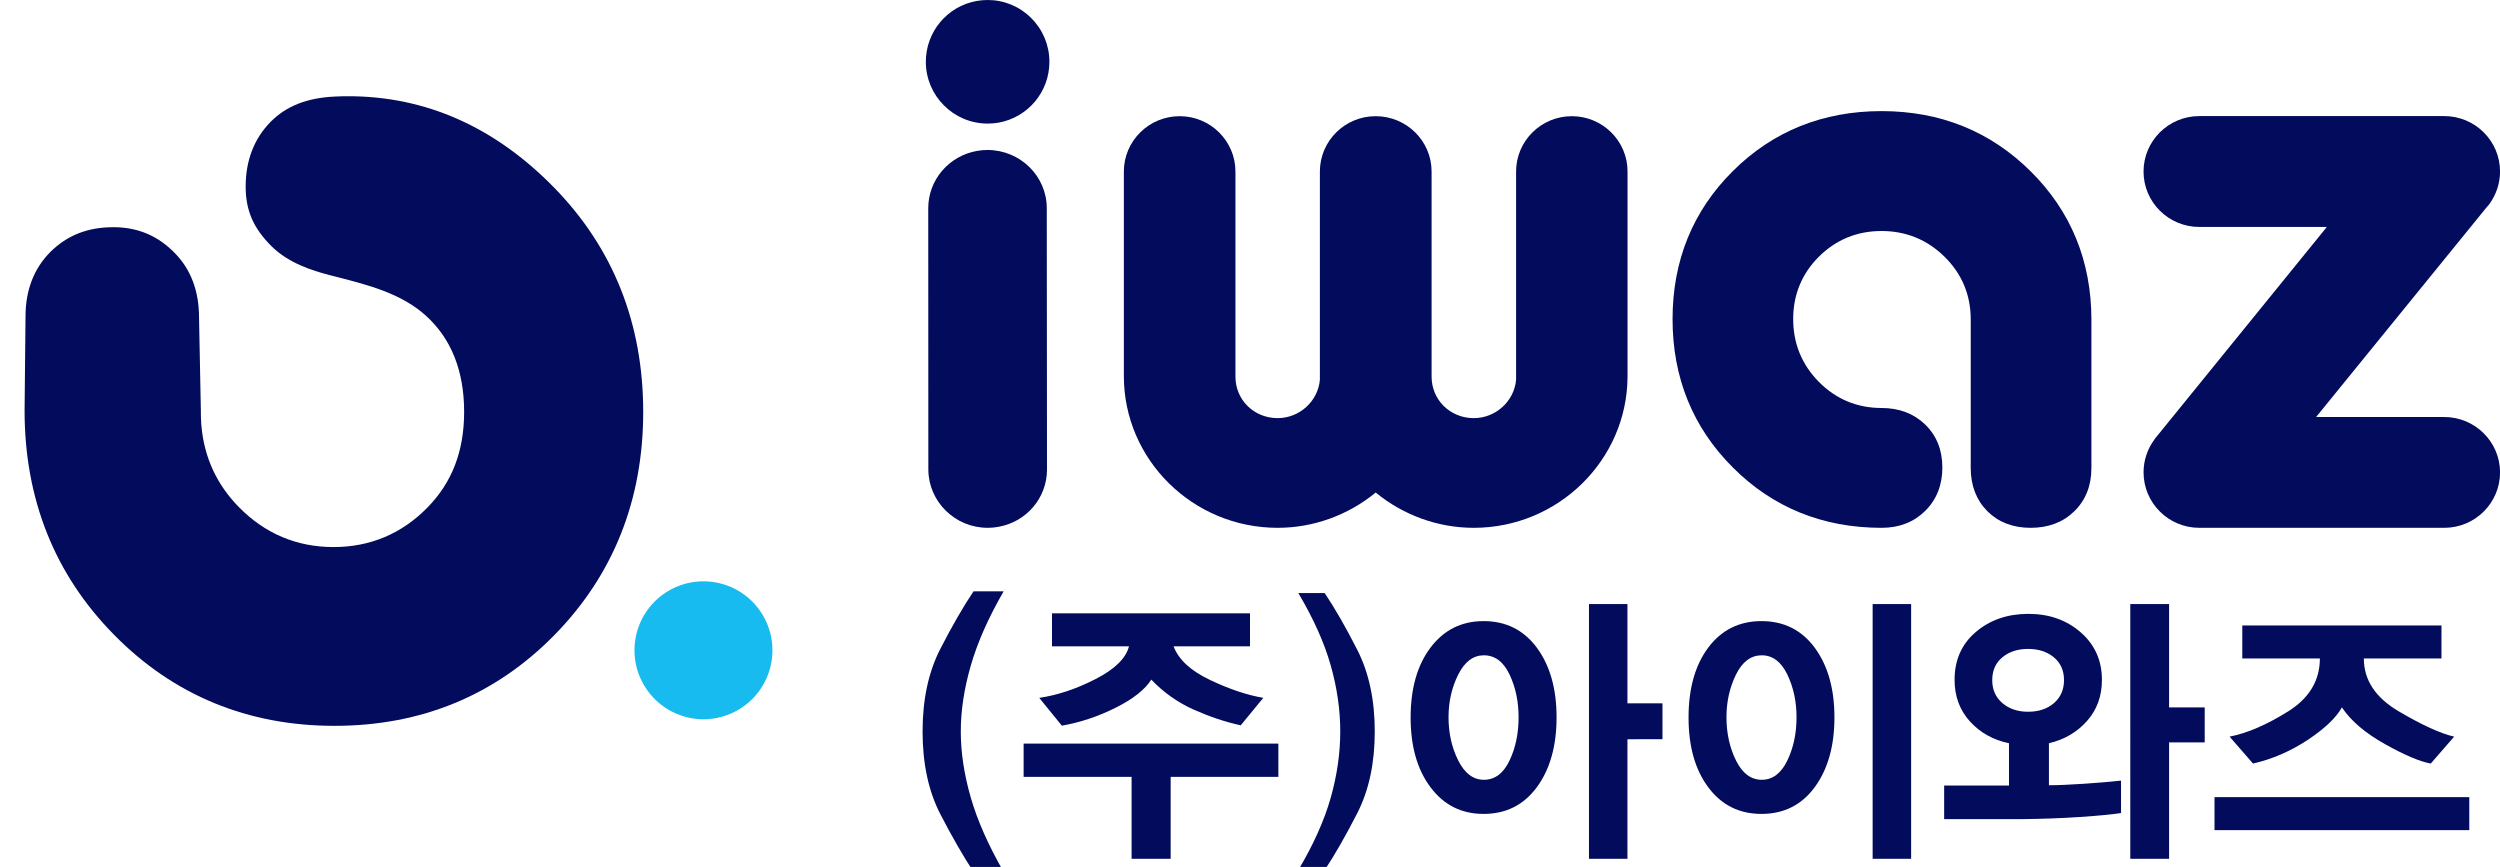 <?xml version="1.0" encoding="utf-8"?>
<!-- Generator: Adobe Illustrator 16.0.0, SVG Export Plug-In . SVG Version: 6.00 Build 0)  -->
<!DOCTYPE svg PUBLIC "-//W3C//DTD SVG 1.1//EN" "http://www.w3.org/Graphics/SVG/1.1/DTD/svg11.dtd">
<svg version="1.1" id="Layer_1" xmlns="http://www.w3.org/2000/svg" xmlns:xlink="http://www.w3.org/1999/xlink" x="0px" y="0px"
	 width="124px" height="43px" viewBox="-27.985 8.159 124 43" enable-background="new -27.985 8.159 124 43" xml:space="preserve">
<g>
	<path fill="#020B5C" d="M20.996,15.598c-0.173,0-0.344,0.014-0.513,0.045c-1.405,0.243-2.426,1.441-2.427,2.845l0.005,12.96
		c0.007,1.594,1.325,2.891,2.943,2.891l0,0c0.173,0,0.346-0.015,0.517-0.046c1.406-0.242,2.425-1.439,2.425-2.845l-0.011-12.96
		C23.937,16.898,22.621,15.601,20.996,15.598z M21.004,34.125L21.004,34.125L21.004,34.125L21.004,34.125z"/>
	<path fill="#020B5C" d="M21.003,8.159c-0.182,0-0.366,0.015-0.541,0.047c-1.462,0.26-2.526,1.529-2.526,3.019
		c0.002,1.688,1.376,3.063,3.067,3.064c0.178,0,0.359-0.015,0.533-0.045c1.467-0.262,2.529-1.53,2.529-3.019
		c0-0.818-0.319-1.587-0.899-2.167C22.59,8.478,21.818,8.159,21.003,8.159z"/>
	<path fill="#020B5C" d="M49.978,13.922c-1.527,0-2.765,1.231-2.765,2.745v10.329c-0.093,1.067-1.015,1.902-2.098,1.902
		c-1.171,0-2.093-0.904-2.093-2.056V16.667c0-1.514-1.243-2.745-2.774-2.745c-1.53,0-2.767,1.231-2.767,2.745v10.329
		c-0.092,1.067-1.015,1.902-2.094,1.902c-1.175,0-2.094-0.904-2.094-2.056V16.667c0-1.514-1.24-2.745-2.766-2.745
		c-1.527,0-2.769,1.231-2.769,2.745v10.145c0,4.15,3.422,7.527,7.628,7.527c1.77,0,3.487-0.621,4.864-1.75
		c1.377,1.129,3.095,1.75,4.863,1.75c4.193,0,7.612-3.367,7.628-7.502v-10.17C52.744,15.153,51.504,13.922,49.978,13.922z"/>
	<path fill="#020B5C" d="M93.25,28.843h-6.356l8.433-10.372c0.043-0.043,0.08-0.087,0.096-0.113l0.044-0.049
		c0.02-0.021,0.034-0.041,0.046-0.063c0.328-0.469,0.504-1.014,0.504-1.579c0-1.518-1.24-2.75-2.766-2.75h-12.15
		c-1.527,0-2.766,1.233-2.766,2.75c0,1.516,1.238,2.749,2.766,2.749h6.326l-8.527,10.502l-0.024,0.039
		c-0.353,0.475-0.54,1.042-0.54,1.63c0,1.521,1.238,2.752,2.766,2.752h12.15c1.525,0,2.766-1.231,2.766-2.752
		C96.015,30.074,94.775,28.843,93.25,28.843z"/>
	<path fill="#020B5C" d="M65.34,13.67c-2.91,0-5.396,1-7.376,2.975c-1.986,1.972-2.99,4.441-2.99,7.341
		c0,2.904,1.004,5.379,2.99,7.359c1.979,1.985,4.462,2.994,7.376,2.994c0.878,0,1.604-0.284,2.167-0.841
		c0.563-0.559,0.849-1.283,0.849-2.149c0-0.869-0.288-1.587-0.853-2.134c-0.564-0.544-1.291-0.82-2.163-0.82
		c-1.211,0-2.256-0.435-3.104-1.29c-0.849-0.857-1.279-1.907-1.279-3.12c0-1.212,0.431-2.254,1.277-3.097
		c0.851-0.844,1.896-1.271,3.106-1.271c1.212,0,2.267,0.43,3.128,1.28c0.86,0.848,1.295,1.895,1.295,3.104v7.369
		c0,0.875,0.28,1.596,0.824,2.144c0.549,0.547,1.271,0.825,2.148,0.825c0.876,0,1.606-0.274,2.161-0.817
		c0.566-0.55,0.853-1.274,0.853-2.147v-7.351c0-2.91-1.016-5.389-3.014-7.368C70.74,14.674,68.253,13.67,65.34,13.67z"/>
</g>
<g>
	<path fill="#17BBEF" d="M7.506,37.046c-1.861-0.331-3.639,0.91-3.968,2.771c-0.329,1.859,0.913,3.631,2.773,3.965
		c1.86,0.328,3.635-0.911,3.964-2.771C10.605,39.153,9.364,37.374,7.506,37.046z"/>
	<path fill="#020B5C" d="M-0.493,17.472c-2.938-3.011-6.375-4.54-10.214-4.54c-0.234,0-0.47,0.005-0.703,0.018
		c-1.355,0.066-2.386,0.475-3.154,1.254c-0.818,0.833-1.236,1.915-1.236,3.21c0,1.182,0.384,2.066,1.283,2.959
		c0.835,0.828,1.99,1.201,2.901,1.437l0.292,0.074c1.592,0.407,3.233,0.824,4.459,1.929c1.261,1.137,1.901,2.744,1.901,4.775
		c0,1.947-0.597,3.501-1.825,4.75c-1.273,1.295-2.838,1.955-4.653,1.955s-3.39-0.66-4.678-1.965
		c-1.106-1.117-1.736-2.476-1.874-4.035c-0.003-0.046-0.008-0.092-0.011-0.138c-0.013-0.193-0.02-0.392-0.017-0.603l-0.091-4.644
		c0-1.311-0.404-2.386-1.203-3.198c-0.839-0.861-1.837-1.282-3.049-1.282c-1.27,0-2.287,0.401-3.119,1.225
		c-0.82,0.823-1.235,1.9-1.235,3.201l-0.047,4.671c0,4.395,1.495,8.139,4.446,11.127c2.947,2.994,6.625,4.509,10.926,4.509
		c4.302,0,7.969-1.513,10.898-4.493c2.926-2.978,4.414-6.706,4.414-11.081C3.918,24.208,2.433,20.469-0.493,17.472z"/>
</g>
<g>
	<path fill="#020B5C" d="M20.302,51.401c-0.507-0.767-1.056-1.719-1.644-2.856c-0.589-1.139-0.883-2.509-0.883-4.106
		c0-1.589,0.294-2.956,0.883-4.101c0.588-1.144,1.137-2.094,1.644-2.849h1.493c-0.756,1.31-1.299,2.538-1.629,3.683
		c-0.33,1.144-0.496,2.231-0.496,3.267c0,1.043,0.166,2.136,0.496,3.28s0.874,2.37,1.629,3.683H20.302z"/>
	<path fill="#020B5C" d="M30.08,46.692v4.063h-1.938v-4.063h-5.355v-1.651h12.635v1.651H30.08z M33.555,44.135
		c-0.747-0.162-1.52-0.419-2.319-0.773c-0.799-0.355-1.505-0.853-2.117-1.494c-0.316,0.498-0.905,0.962-1.766,1.393
		s-1.752,0.729-2.67,0.891l-1.121-1.379c0.91-0.134,1.84-0.444,2.793-0.933s1.505-1.027,1.658-1.623h-3.819V38.58h9.821v1.636
		h-3.791c0.249,0.66,0.854,1.219,1.816,1.673c0.962,0.456,1.84,0.749,2.635,0.883L33.555,44.135z"/>
	<path fill="#020B5C" d="M38.019,47.726c0.316-1.12,0.473-2.216,0.473-3.288c0-1.063-0.156-2.155-0.473-3.274
		c-0.316-1.12-0.853-2.317-1.607-3.589h1.307c0.507,0.755,1.049,1.699,1.623,2.828c0.573,1.129,0.861,2.475,0.861,4.035
		c0,1.569-0.288,2.916-0.861,4.041c-0.574,1.125-1.116,2.069-1.623,2.836h-1.307C37.167,50.042,37.703,48.845,38.019,47.726z"/>
	<path fill="#020B5C" d="M48.244,47.202c-0.652,0.885-1.531,1.327-2.644,1.327c-1.091,0-1.966-0.437-2.626-1.314
		c-0.66-0.875-0.992-2.03-0.992-3.467c0-1.445,0.332-2.604,0.992-3.475c0.66-0.87,1.535-1.307,2.626-1.307
		c1.112,0,1.991,0.44,2.644,1.321c0.65,0.882,0.977,2.033,0.977,3.46C49.22,45.165,48.894,46.317,48.244,47.202z M46.885,41.608
		c-0.302-0.632-0.725-0.946-1.271-0.946c-0.525,0-0.949,0.316-1.27,0.954c-0.32,0.637-0.482,1.342-0.482,2.118
		c0,0.794,0.162,1.509,0.482,2.146c0.32,0.638,0.744,0.956,1.27,0.956c0.546,0,0.969-0.316,1.271-0.948
		c0.302-0.631,0.452-1.35,0.452-2.153C47.337,42.949,47.187,42.241,46.885,41.608z M52.736,44.825v5.93h-1.908V38.12h1.908v4.924
		h1.738v1.781H52.736z"/>
	<path fill="#020B5C" d="M62.026,47.202c-0.65,0.885-1.531,1.327-2.642,1.327c-1.1,0-1.979-0.437-2.635-1.314
		c-0.654-0.875-0.982-2.03-0.982-3.467c0-1.445,0.328-2.604,0.982-3.475c0.655-0.87,1.535-1.307,2.635-1.307
		c1.11,0,1.991,0.44,2.642,1.321c0.65,0.882,0.977,2.033,0.977,3.46C63.002,45.165,62.676,46.317,62.026,47.202z M60.663,41.608
		c-0.308-0.632-0.728-0.946-1.265-0.946c-0.536,0-0.961,0.316-1.277,0.954c-0.314,0.637-0.473,1.342-0.473,2.118
		c0,0.794,0.158,1.509,0.473,2.146c0.316,0.638,0.741,0.956,1.277,0.956c0.537,0,0.957-0.316,1.265-0.948
		c0.307-0.631,0.46-1.35,0.46-2.153C61.123,42.949,60.969,42.241,60.663,41.608z M64.898,50.755V38.12h1.909v12.635H64.898z"/>
	<path fill="#020B5C" d="M75.185,48.681c-0.933,0.062-1.889,0.098-2.864,0.106h-3.876v-1.666h3.216v-2.097
		c-0.784-0.162-1.431-0.524-1.938-1.083c-0.507-0.561-0.761-1.247-0.761-2.06c0-0.986,0.351-1.779,1.055-2.376
		c0.703-0.599,1.571-0.898,2.607-0.898c1.033,0,1.898,0.307,2.597,0.919c0.7,0.612,1.05,1.398,1.05,2.355
		c0,0.803-0.246,1.481-0.74,2.039c-0.492,0.555-1.121,0.923-1.889,1.104v2.083c0.422,0,0.994-0.024,1.717-0.072
		s1.342-0.1,1.859-0.158v1.609C76.796,48.553,76.12,48.619,75.185,48.681z M73.886,40.761c-0.336-0.276-0.761-0.416-1.277-0.416
		c-0.518,0-0.942,0.14-1.277,0.416c-0.336,0.278-0.502,0.656-0.502,1.135c0,0.469,0.166,0.847,0.502,1.135
		c0.335,0.286,0.76,0.431,1.277,0.431c0.525,0,0.955-0.145,1.285-0.431c0.33-0.288,0.496-0.666,0.496-1.135
		C74.39,41.418,74.222,41.04,73.886,40.761z M79.602,44.983v5.771h-1.925V38.12h1.925v5.126h1.767v1.737H79.602z"/>
	<path fill="#020B5C" d="M81.855,49.334v-1.637h12.637v1.637H81.855z M92.58,46.031c-0.535-0.096-1.291-0.416-2.268-0.962
		c-0.977-0.545-1.689-1.153-2.139-1.823c-0.289,0.518-0.855,1.055-1.701,1.616c-0.848,0.559-1.75,0.949-2.707,1.169l-1.163-1.335
		c0.881-0.172,1.847-0.59,2.901-1.25c1.053-0.659,1.578-1.537,1.578-2.628h-3.848v-1.636h9.879v1.636h-3.85
		c0,1.074,0.58,1.949,1.738,2.628c1.159,0.682,2.072,1.097,2.742,1.25L92.58,46.031z"/>
</g>
</svg>
